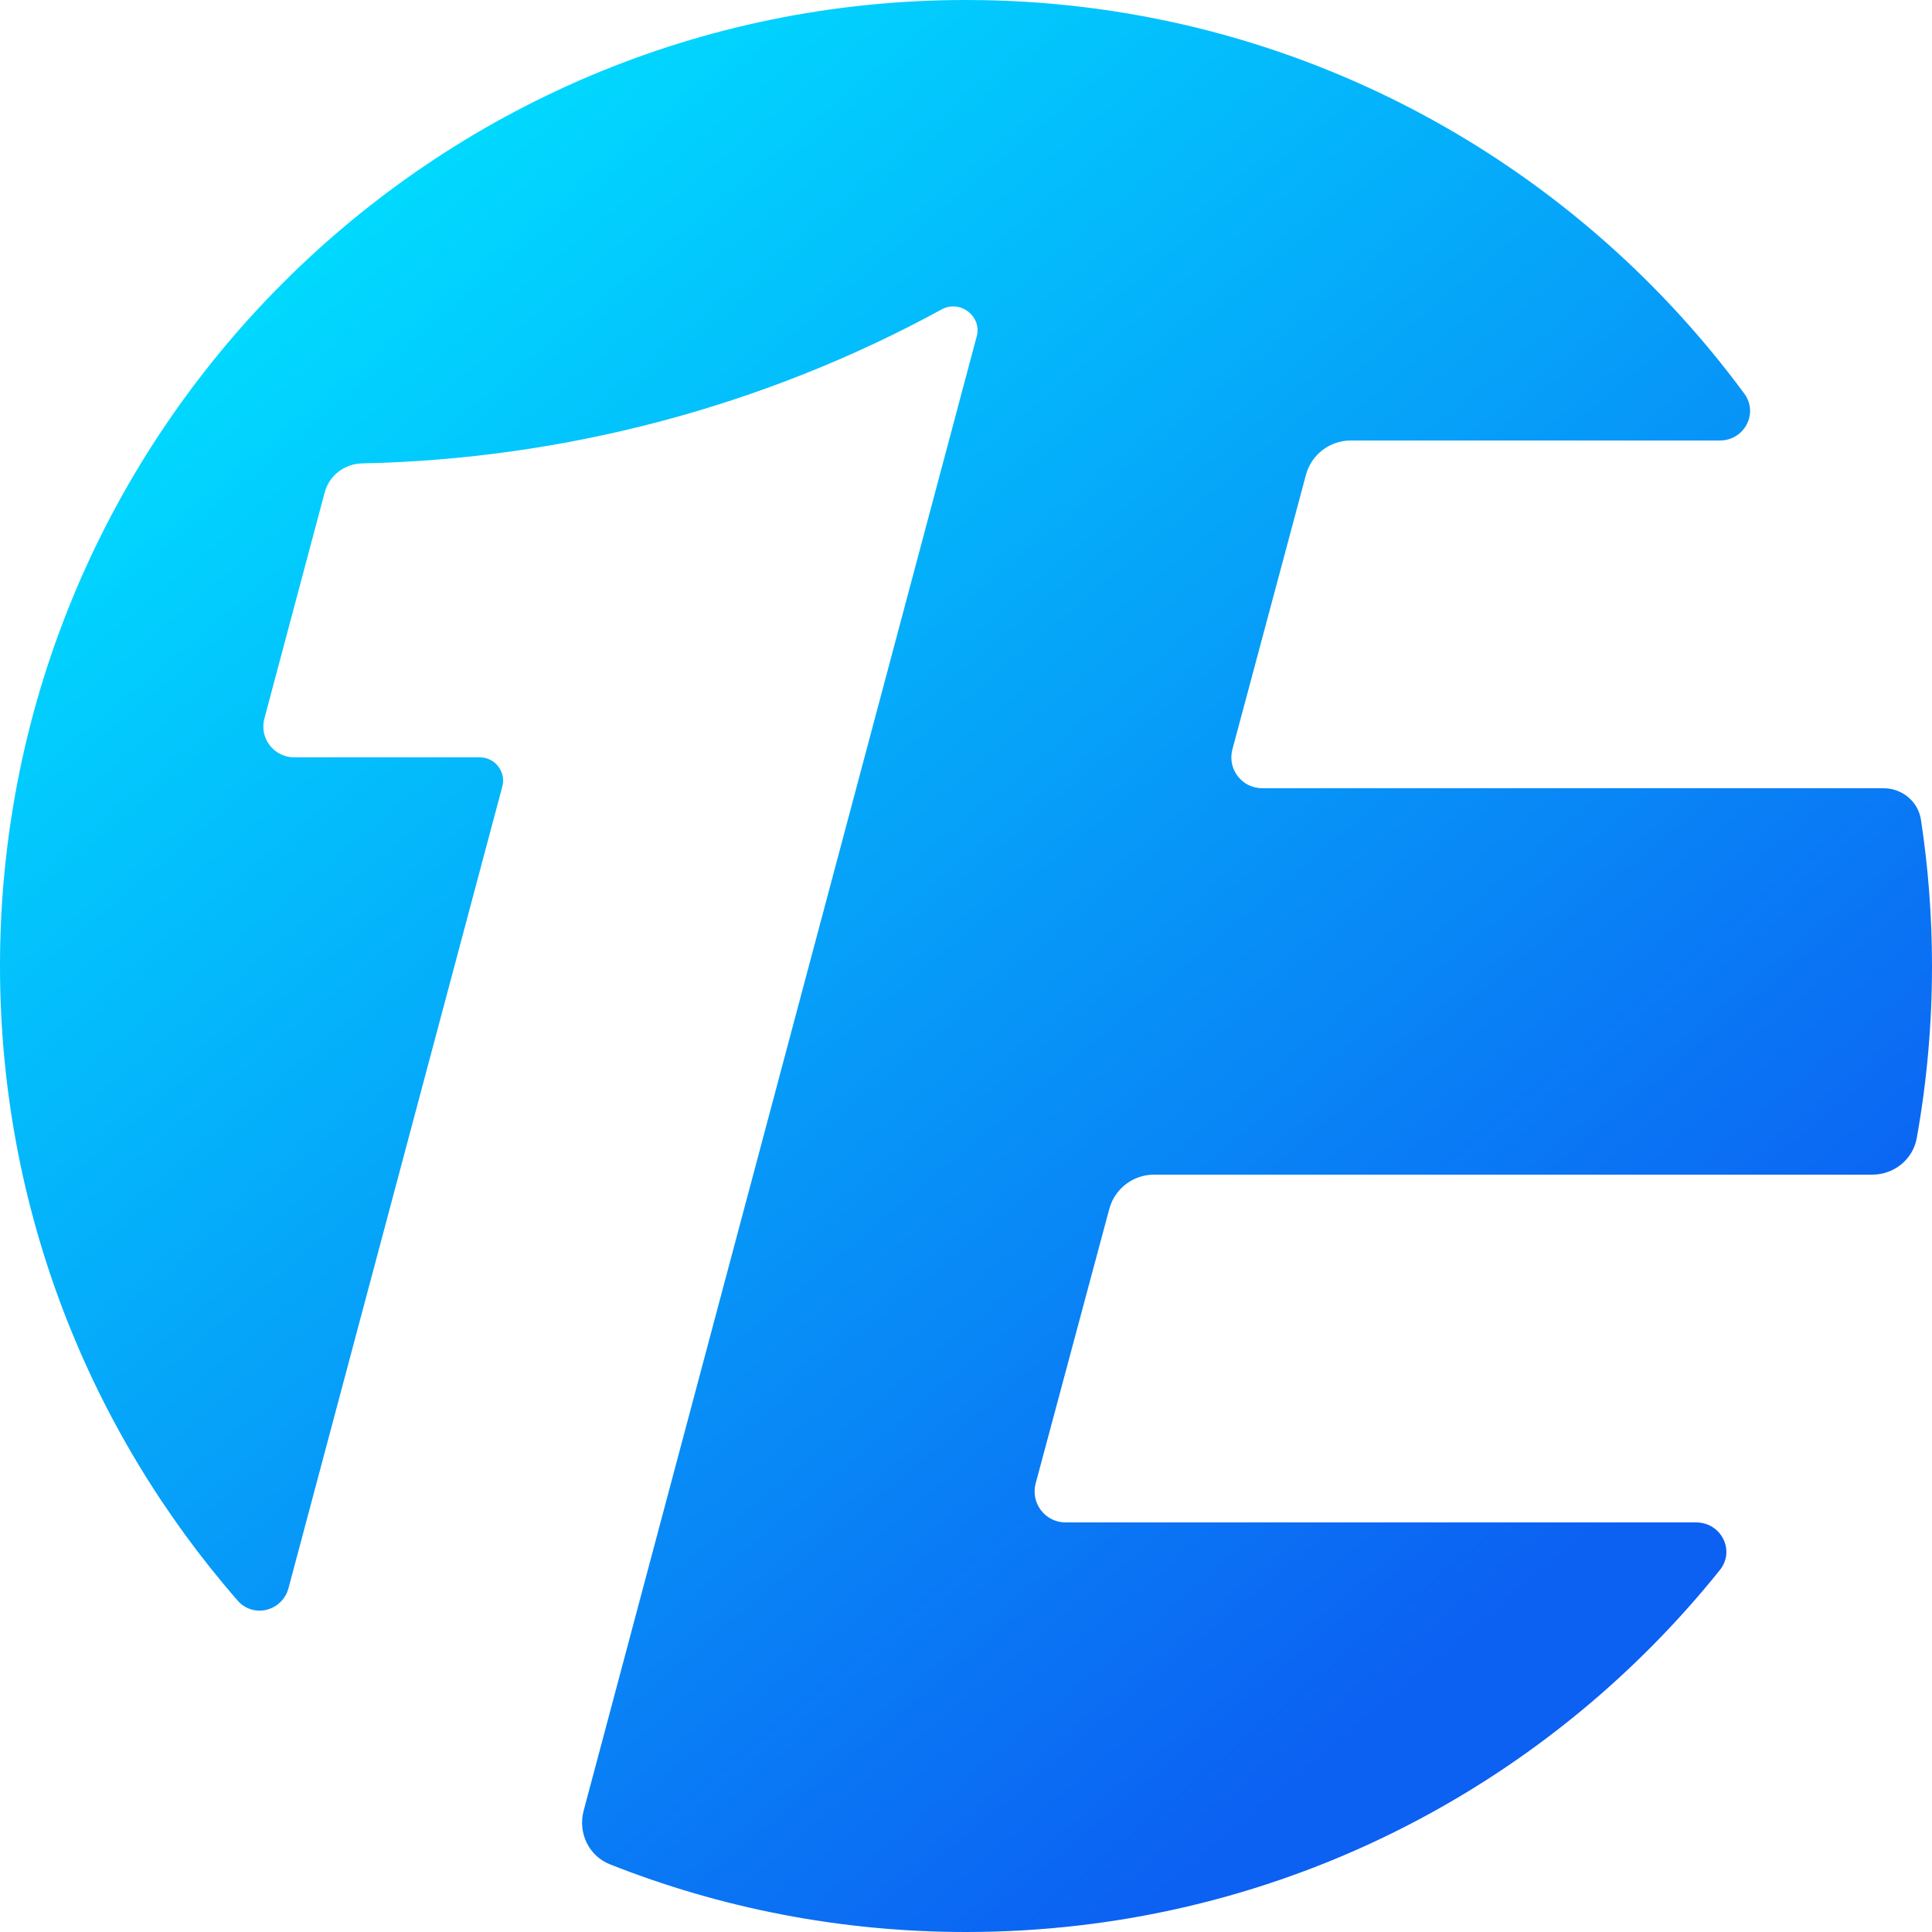<svg width="20" height="20" viewBox="0 0 20 20" fill="none" xmlns="http://www.w3.org/2000/svg">
<path d="M19.842 11.782C19.946 11.204 20 10.608 20 10C20 9.486 19.961 8.981 19.886 8.488C19.858 8.297 19.691 8.16 19.499 8.16H13.067C12.856 8.16 12.703 7.96 12.758 7.757L13.519 4.916C13.575 4.706 13.765 4.56 13.983 4.56H17.803C18.057 4.56 18.207 4.28 18.057 4.075C16.236 1.604 13.305 0 10 0C4.477 0 0 4.477 0 10C0 12.514 0.928 14.812 2.46 16.569C2.623 16.756 2.923 16.679 2.987 16.439L5.2 8.142C5.24 7.99 5.125 7.84 4.968 7.84H3.046C2.836 7.84 2.682 7.641 2.737 7.438L3.361 5.098C3.407 4.922 3.567 4.801 3.748 4.797C5.842 4.754 7.911 4.206 9.748 3.203C9.938 3.099 10.167 3.273 10.111 3.482L6.042 18.744C5.981 18.972 6.094 19.212 6.313 19.299C7.454 19.751 8.698 20 10 20C13.156 20 15.971 18.538 17.804 16.253C17.966 16.051 17.817 15.76 17.558 15.76H11.03C10.82 15.76 10.667 15.56 10.721 15.357L11.483 12.516C11.539 12.306 11.729 12.16 11.946 12.16H19.38C19.606 12.16 19.802 12.004 19.842 11.782Z" fill="url(#paint0_linear_452_130)"/>
<defs>
<linearGradient id="paint0_linear_452_130" x1="3.44" y1="1.68" x2="15.92" y2="16.56" gradientUnits="userSpaceOnUse">
<stop stop-color="#00DDFF"/>
<stop offset="1" stop-color="#0C60F2"/>
</linearGradient>
</defs>
</svg>
